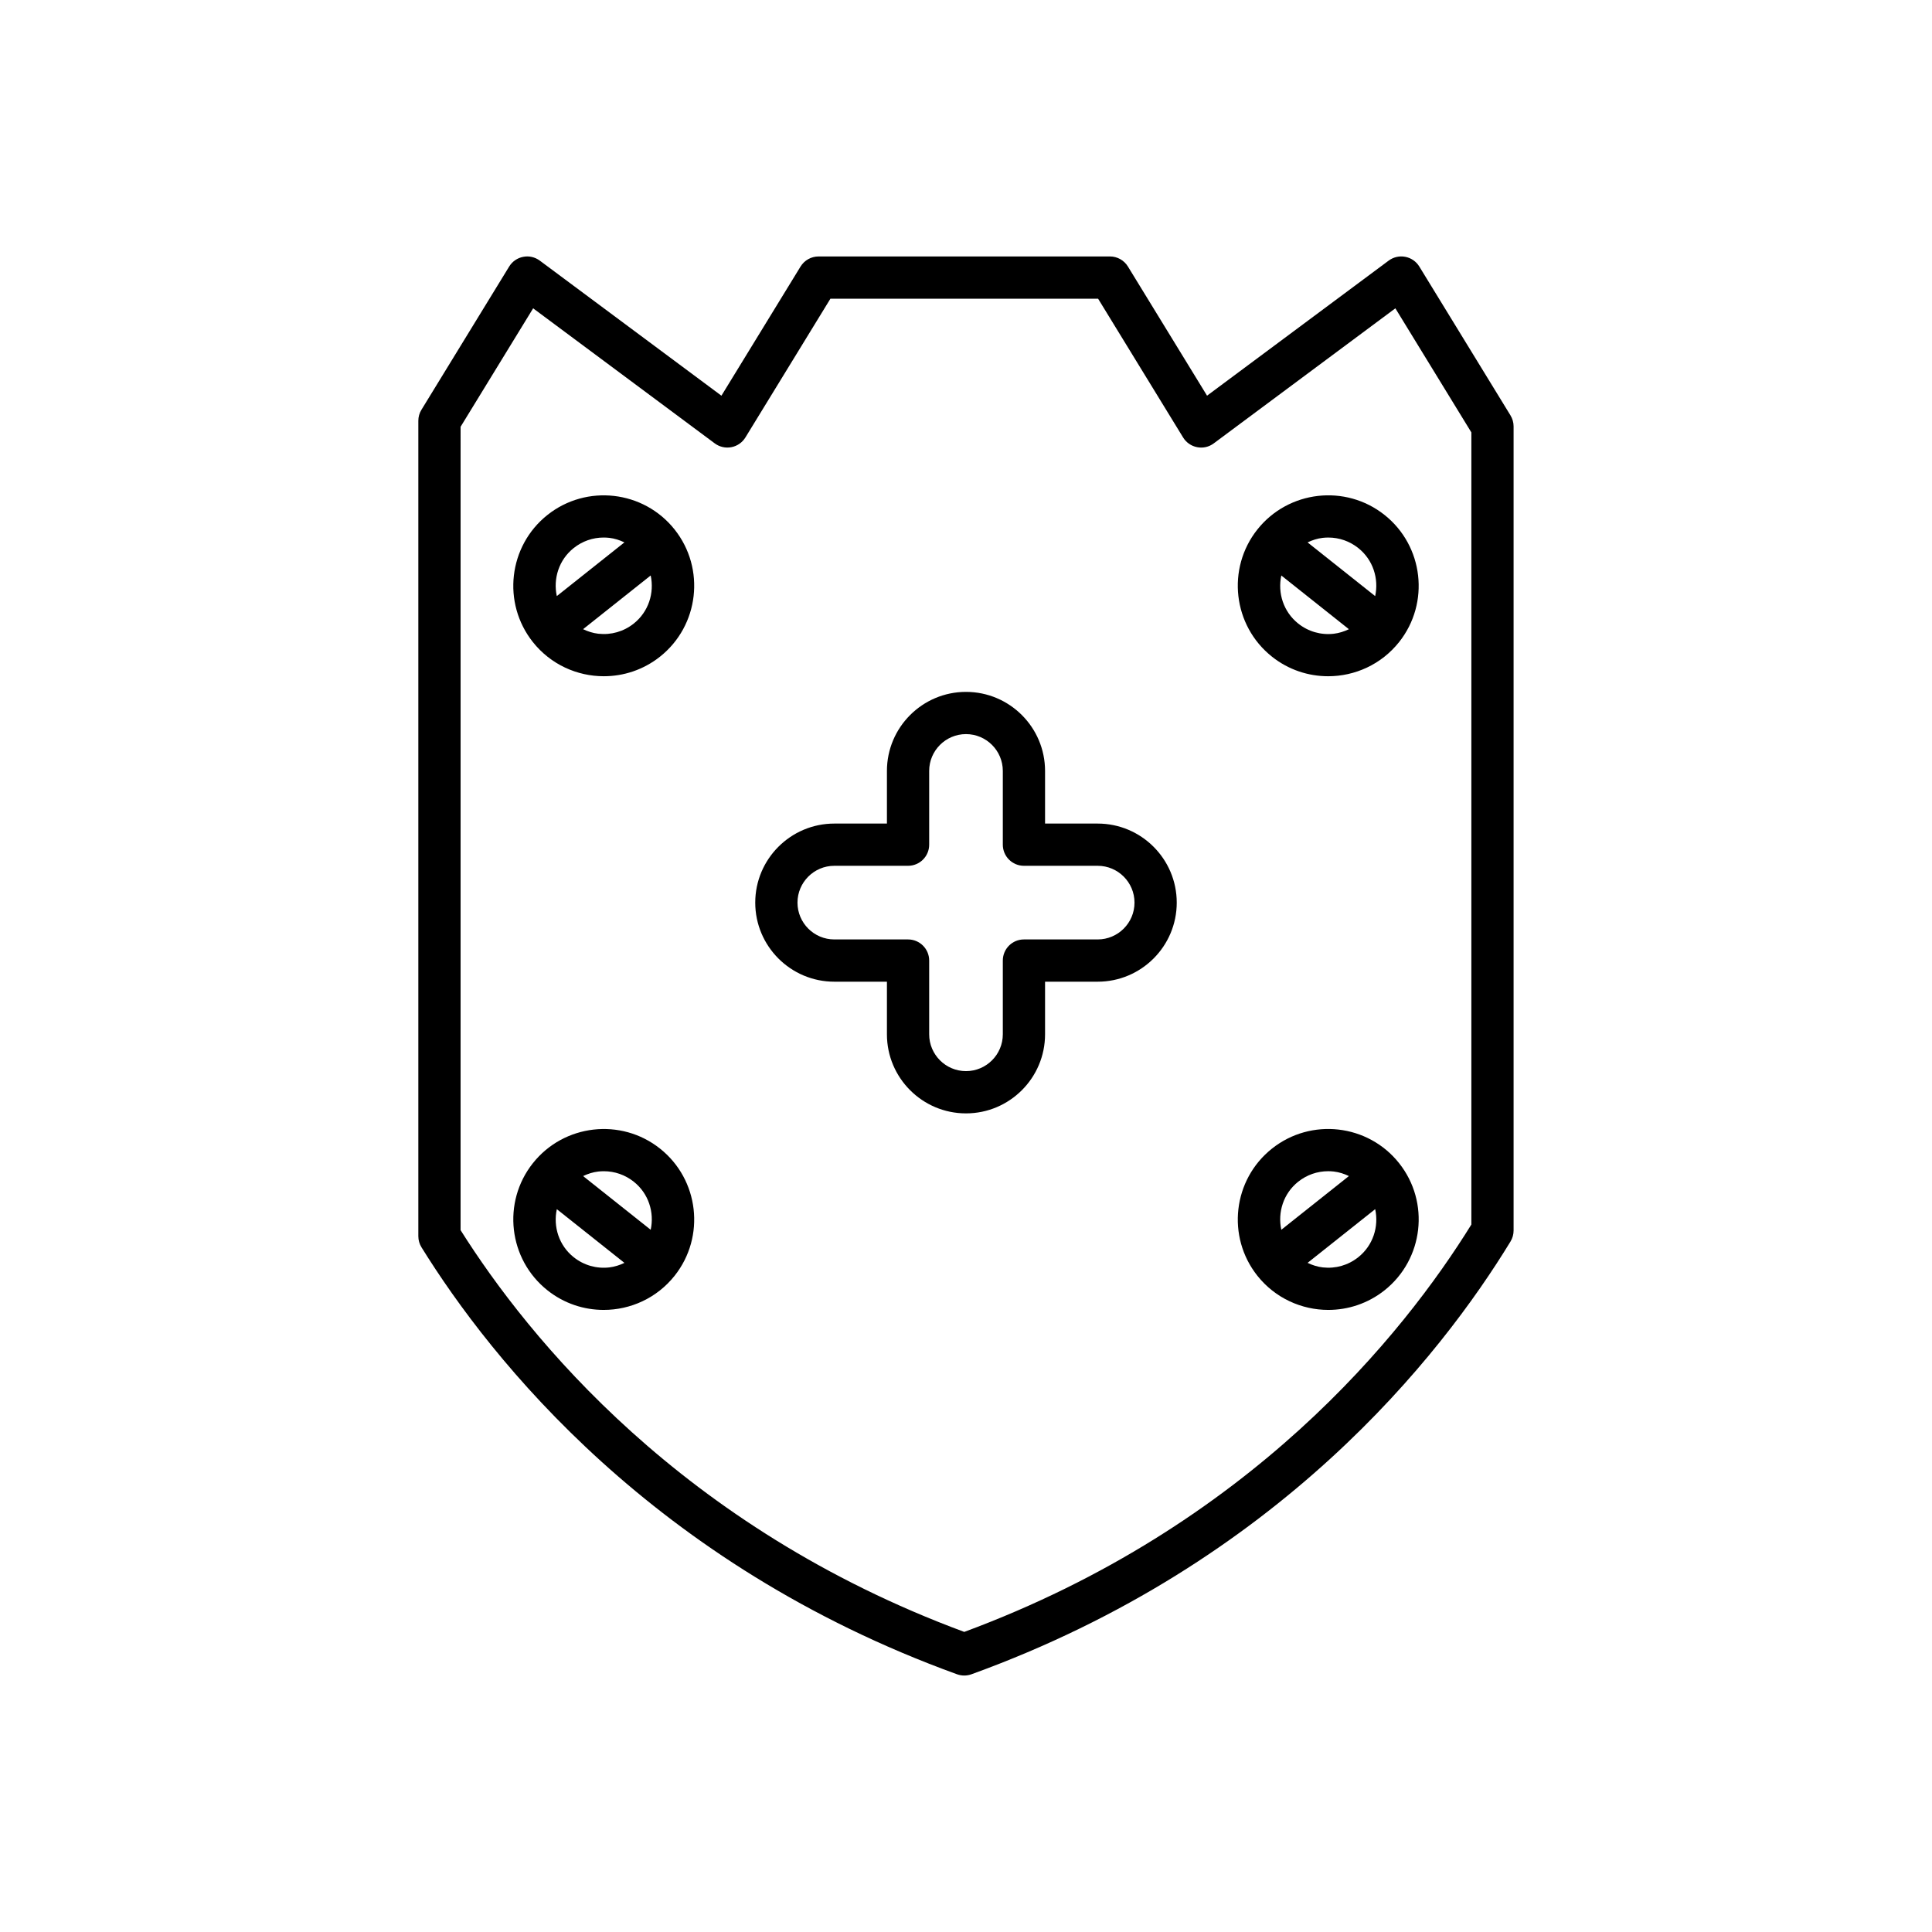 <?xml version="1.0" encoding="UTF-8"?>
<!-- Uploaded to: SVG Repo, www.svgrepo.com, Generator: SVG Repo Mixer Tools -->
<svg fill="#000000" width="800px" height="800px" version="1.1" viewBox="144 144 512 512" xmlns="http://www.w3.org/2000/svg">
 <g>
  <path d="m397.63 587.7c0.617 0.223 1.262 0.332 1.906 0.332 0.645 0 1.289-0.109 1.906-0.332 81.438-29.5 124.46-84.516 142.86-114.69 0.531-0.875 0.816-1.887 0.816-2.914v-213.09c0-1.031-0.285-2.043-0.824-2.926l-24.164-39.449c-0.82-1.34-2.168-2.273-3.711-2.57-1.539-0.305-3.141 0.066-4.402 1l-48.137 35.797-20.969-34.227c-1.016-1.66-2.824-2.672-4.773-2.672l-77.211 0.004c-1.949 0-3.754 1.012-4.773 2.672l-20.969 34.227-48.137-35.797c-1.262-0.934-2.859-1.316-4.402-1-1.543 0.297-2.891 1.23-3.711 2.57l-23.25 37.957c-0.543 0.879-0.824 1.891-0.824 2.926v216.09c0 1.043 0.293 2.066 0.844 2.953 18.445 29.734 61.41 83.973 141.92 113.14zm-131.57-330.6 19.227-31.391 48.137 35.797c1.258 0.934 2.856 1.301 4.402 1 1.543-0.297 2.891-1.23 3.711-2.57l22.527-36.773h70.945l22.527 36.773c0.82 1.34 2.168 2.273 3.711 2.57 1.555 0.312 3.144-0.059 4.402-1l48.137-35.797 20.141 32.883v209.92c-17.926 28.941-58.586 79.902-134.39 107.96-74.918-27.734-115.5-77.949-133.48-106.47z"/>
  <path d="m304.02 323.21c5.231 0 10.492-1.695 14.895-5.191 10.352-8.223 12.086-23.336 3.863-33.695-8.227-10.359-23.344-12.074-33.695-3.859-10.352 8.223-12.086 23.336-3.863 33.695 4.731 5.953 11.734 9.051 18.801 9.051zm7.93-13.961c-2.672 2.125-5.996 3.078-9.406 2.695-1.422-0.164-2.762-0.605-4.019-1.203l17.914-14.234c1 4.617-0.547 9.613-4.488 12.742zm-15.902-20.02c2.281-1.816 5.055-2.777 7.93-2.777 0.488 0 0.984 0.027 1.48 0.082 1.422 0.164 2.762 0.605 4.019 1.203l-17.914 14.234c-1.004-4.617 0.543-9.613 4.484-12.742z"/>
  <path d="m481.08 318.02c4.402 3.5 9.664 5.191 14.895 5.191 7.07 0 14.07-3.106 18.801-9.055 8.223-10.359 6.488-25.477-3.863-33.695-10.355-8.227-25.469-6.488-33.695 3.859-8.219 10.359-6.488 25.477 3.863 33.699zm13.461-31.484c0.496-0.055 0.988-0.082 1.48-0.082 2.875 0 5.648 0.961 7.93 2.777 3.941 3.129 5.488 8.125 4.484 12.742l-17.914-14.234c1.258-0.598 2.594-1.039 4.019-1.203zm-10.98 9.977 17.914 14.234c-1.258 0.598-2.594 1.039-4.019 1.203-3.391 0.387-6.738-0.57-9.406-2.695-3.941-3.133-5.492-8.129-4.488-12.742z"/>
  <path d="m322.78 482.09c8.223-10.359 6.488-25.477-3.863-33.695-10.355-8.234-25.469-6.488-33.695 3.859-8.223 10.359-6.488 25.477 3.863 33.695 4.402 3.5 9.664 5.191 14.895 5.191 7.066 0.004 14.07-3.102 18.801-9.051zm-20.234-27.621c0.496-0.055 0.988-0.082 1.48-0.082 2.875 0 5.648 0.961 7.93 2.777 3.938 3.129 5.488 8.125 4.484 12.738l-17.914-14.234c1.258-0.594 2.594-1.035 4.019-1.199zm-6.496 22.715c-3.941-3.129-5.488-8.125-4.484-12.742l17.914 14.234c-1.258 0.598-2.594 1.039-4.019 1.203-3.391 0.387-6.738-0.57-9.41-2.695z"/>
  <path d="m496.02 491.14c5.231 0 10.492-1.699 14.895-5.191 10.352-8.223 12.086-23.336 3.863-33.695-8.227-10.363-23.344-12.094-33.695-3.859-10.352 8.223-12.086 23.336-3.863 33.695 4.731 5.949 11.734 9.051 18.801 9.051zm7.93-13.961c-2.672 2.125-6 3.078-9.406 2.695-1.422-0.164-2.762-0.605-4.019-1.203l17.914-14.234c1.004 4.617-0.547 9.613-4.488 12.742zm-15.902-20.02c2.281-1.816 5.055-2.777 7.93-2.777 0.488 0 0.984 0.027 1.48 0.082 1.422 0.164 2.762 0.605 4.019 1.203l-17.914 14.234c-1.004-4.617 0.547-9.613 4.484-12.742z"/>
  <path d="m365.1 404.16h13.945v13.945c0 11.555 9.398 20.953 20.953 20.953 11.555 0 20.953-9.398 20.953-20.953v-13.945h13.945c11.555 0 20.953-9.398 20.953-20.953 0-11.555-9.398-20.953-20.953-20.953h-13.945v-13.945c0-11.555-9.398-20.953-20.953-20.953-11.555 0-20.953 9.398-20.953 20.953v13.945h-13.945c-11.555 0-20.953 9.398-20.953 20.953 0 11.555 9.402 20.953 20.953 20.953zm0-30.715h19.543c3.09 0 5.598-2.504 5.598-5.598v-19.543c0-5.379 4.379-9.758 9.758-9.758s9.758 4.379 9.758 9.758v19.543c0 3.094 2.508 5.598 5.598 5.598h19.543c5.383 0 9.758 4.379 9.758 9.758s-4.375 9.758-9.758 9.758h-19.543c-3.09 0-5.598 2.504-5.598 5.598v19.543c0 5.379-4.379 9.758-9.758 9.758s-9.758-4.379-9.758-9.758v-19.543c0-3.094-2.508-5.598-5.598-5.598h-19.543c-5.383 0-9.758-4.379-9.758-9.758s4.379-9.758 9.758-9.758z"/>
 </g>
</svg>